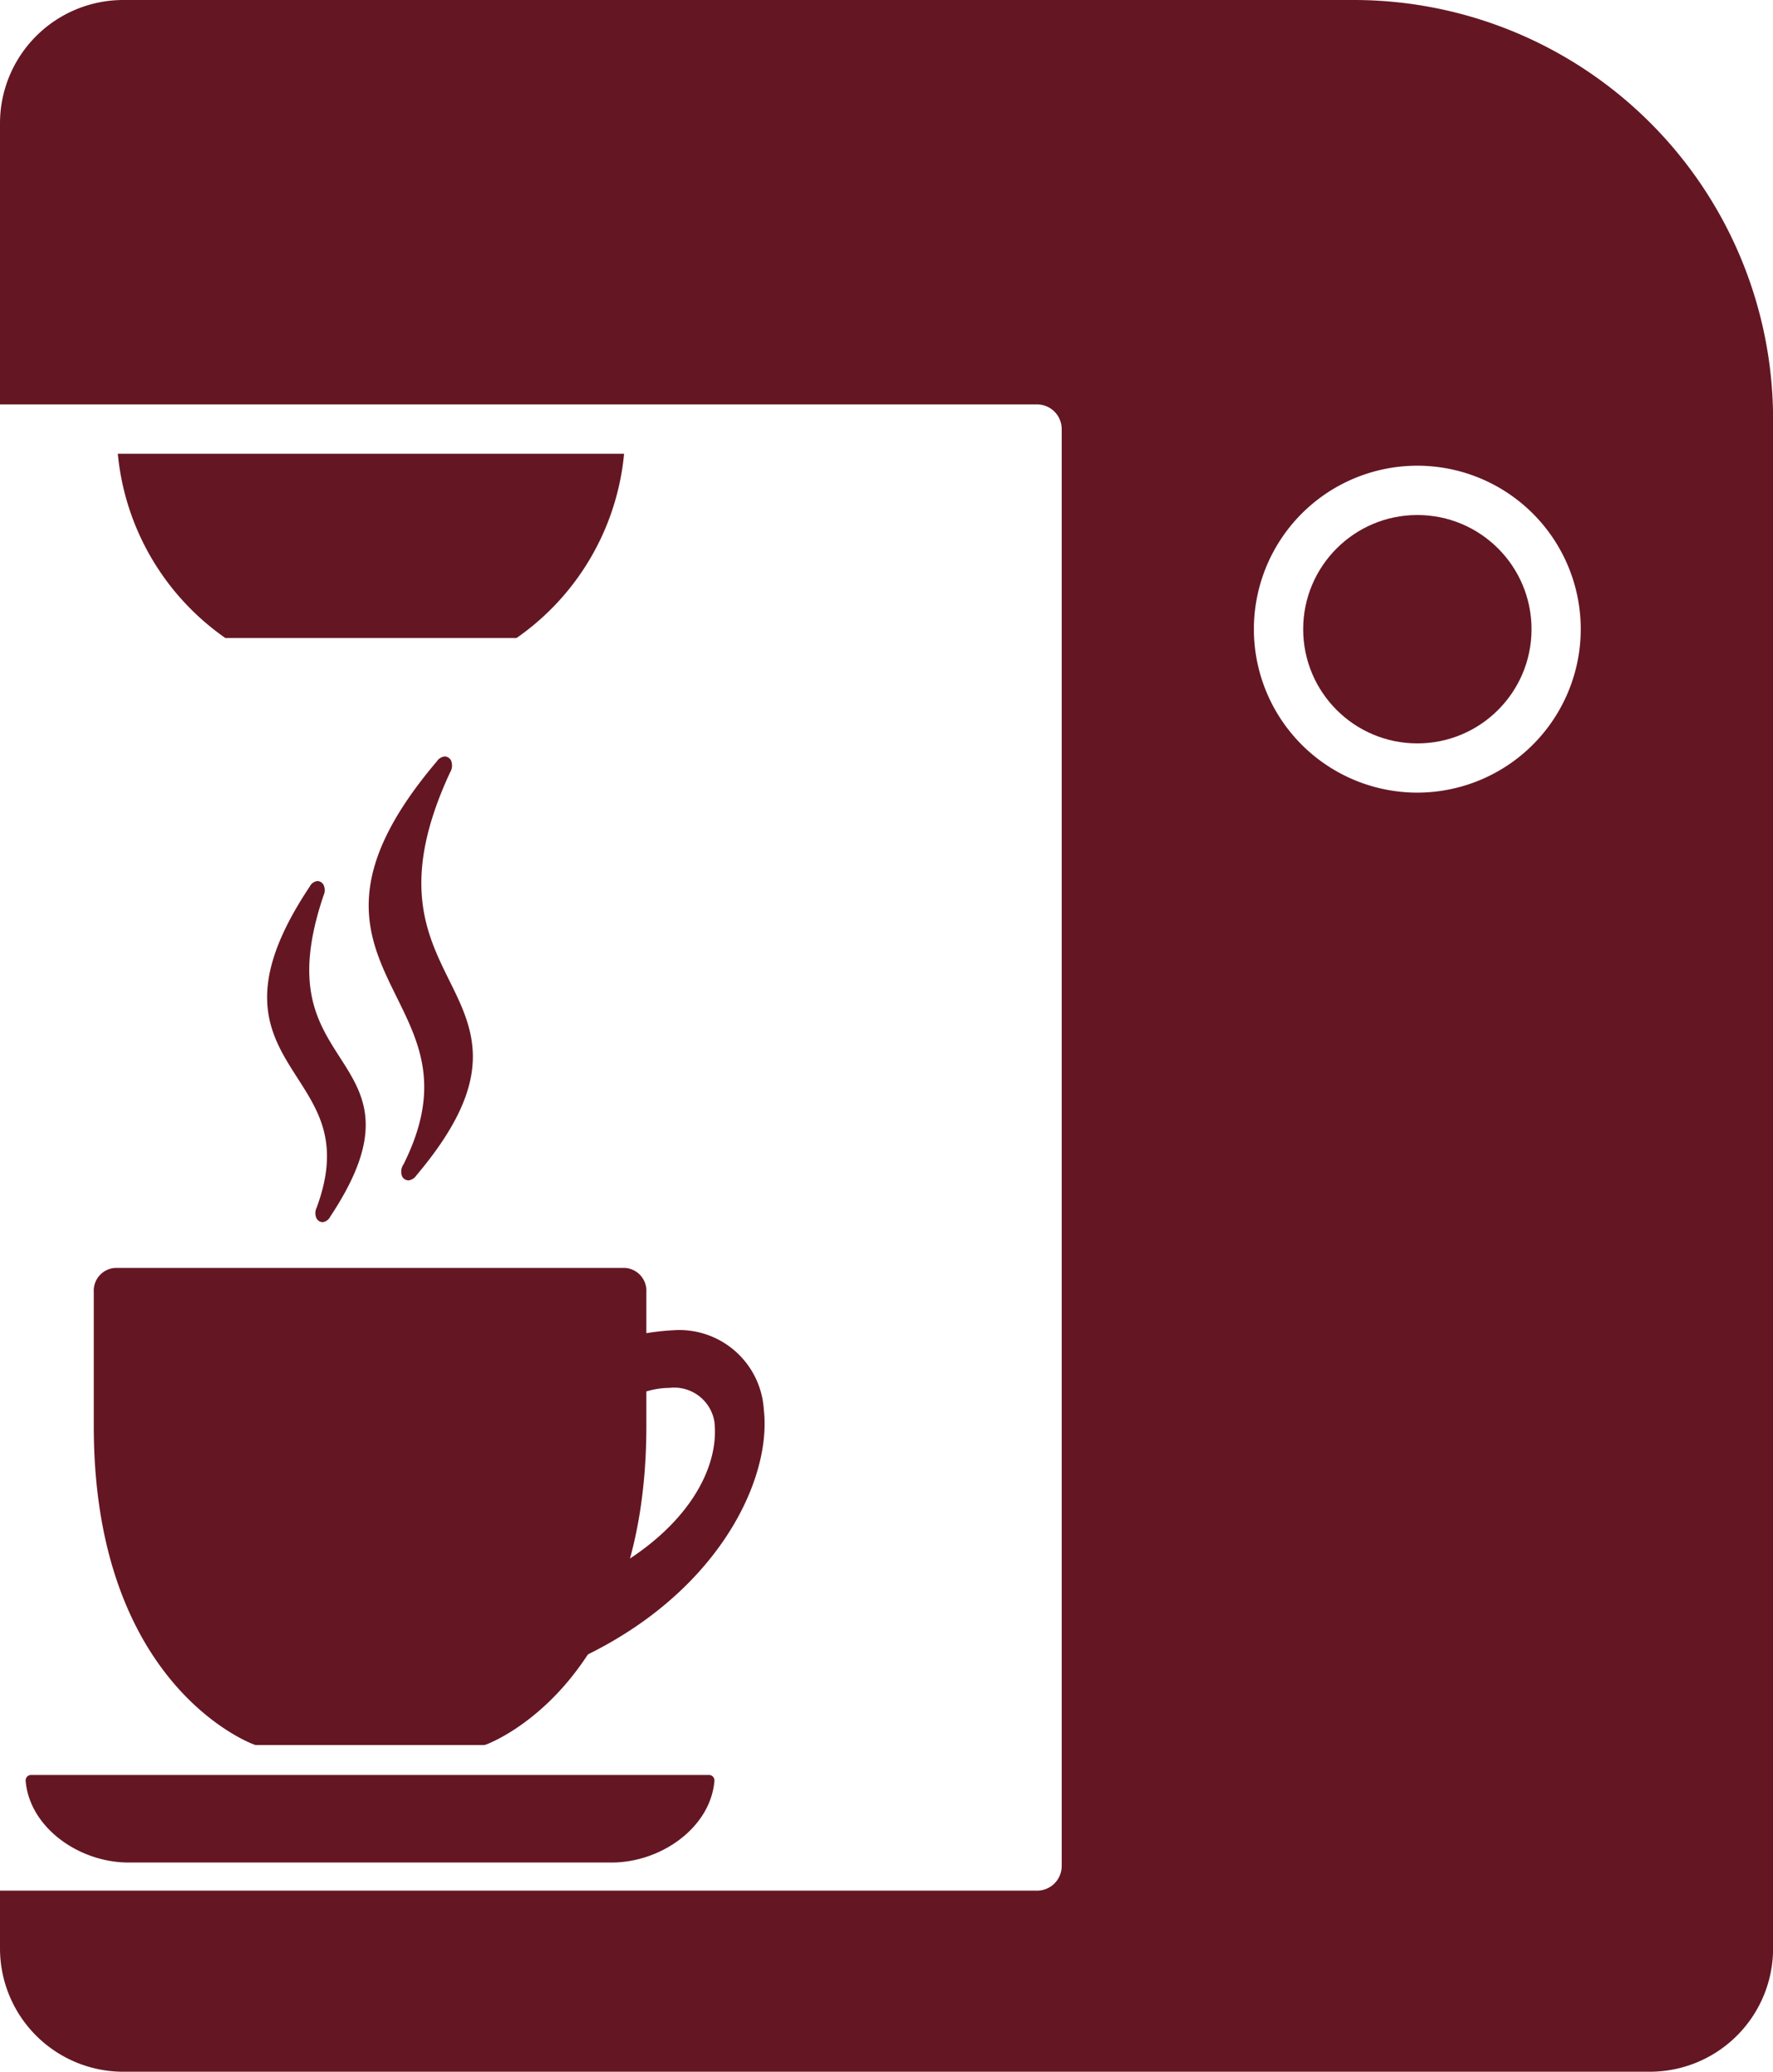 <svg xmlns="http://www.w3.org/2000/svg" width="94.995" height="110.983" viewBox="0 0 94.995 110.983">
  <g id="Raggruppa_184" data-name="Raggruppa 184" transform="translate(-10.823 -2.98)">
    <path id="Tracciato_2515" data-name="Tracciato 2515" d="M34.577,22.058h-15.6a13.584,13.584,0,0,1-5.763-9.871H40.34A13.568,13.568,0,0,1,34.577,22.058Z" transform="translate(3.921 15.099)" fill="#641723"/>
    <path id="Tracciato_2516" data-name="Tracciato 2516" d="M83.381,2.98H17.423a6.607,6.607,0,0,0-6.6,6.6V24.644H66.387a1.32,1.32,0,0,1,1.32,1.32v76.974a1.32,1.32,0,0,1-1.32,1.32H10.823v3.1a6.607,6.607,0,0,0,6.6,6.6h81.8a6.606,6.606,0,0,0,6.6-6.6V25.42A22.466,22.466,0,0,0,83.381,2.98Zm3.382,42.459a8.756,8.756,0,1,1,8.754-8.754A8.764,8.764,0,0,1,86.763,45.439Z" transform="translate(0 0)" fill="#641723"/>
    <circle id="Ellisse_60" data-name="Ellisse 60" cx="6.117" cy="6.117" r="6.117" transform="translate(80.646 30.568)" fill="#641723"/>
    <g id="Raggruppa_183" data-name="Raggruppa 183" transform="translate(12.198 43.499)">
      <path id="Tracciato_2517" data-name="Tracciato 2517" d="M41.193,28.707H13.864A1.221,1.221,0,0,0,12.726,30v7.173c0,13.981,8.522,17.044,8.609,17.073a.3.3,0,0,0,.108.018h12.17a.39.39,0,0,0,.111-.018c.084-.029,8.609-3.091,8.609-17.073V30A1.225,1.225,0,0,0,41.193,28.707Z" transform="translate(-9.077 -1.306)" fill="#641723"/>
      <path id="Tracciato_2518" data-name="Tracciato 2518" d="M34.836,34.222a4.538,4.538,0,0,0-4.866-4.25,13.456,13.456,0,0,0-6.238,1.938.435.435,0,0,0-.216.375l-.127,5.343a.426.426,0,0,0,.3.43.374.374,0,0,0,.43-.243c1.394-3.509,3.918-4.755,5.655-4.755a2.181,2.181,0,0,1,2.413,1.8c.372,3.16-2.534,7.553-9.8,9.728a.406.406,0,0,0-.264.285l-.969,3.411a.472.472,0,0,0,.084.428.364.364,0,0,0,.277.135.315.315,0,0,0,.1-.016C31.557,45.8,35.332,38.462,34.836,34.222Z" transform="translate(4.713 0.768)" fill="#641723"/>
      <path id="Tracciato_2519" data-name="Tracciato 2519" d="M47.967,38.995H11.624a.294.294,0,0,0-.28.33c.219,2.495,2.864,4.361,5.51,4.361H42.739c2.643,0,5.291-1.866,5.507-4.361A.294.294,0,0,0,47.967,38.995Z" transform="translate(-11.344 15.566)" fill="#641723"/>
      <path id="Tracciato_2520" data-name="Tracciato 2520" d="M22.614,30.311c-1.238-2.505-2.64-5.343.053-11.13a.7.7,0,0,0,.048-.636.4.4,0,0,0-.335-.216.591.591,0,0,0-.428.269c-5.3,6.244-3.7,9.486-2.149,12.622,1.238,2.508,2.408,4.876.367,8.96a.689.689,0,0,0-.077.639.394.394,0,0,0,.341.222.6.6,0,0,0,.428-.272C25.231,35.594,23.961,33.028,22.614,30.311Z" transform="translate(0.075 -18.328)" fill="#641723"/>
      <path id="Tracciato_2521" data-name="Tracciato 2521" d="M19.269,21.625a.663.663,0,0,0-.008-.576.387.387,0,0,0-.322-.193.534.534,0,0,0-.414.3c-3.688,5.528-2.141,7.936-.647,10.264,1.167,1.819,2.273,3.54,1.019,6.933a.657.657,0,0,0-.005.576.391.391,0,0,0,.322.2.526.526,0,0,0,.414-.3c3.047-4.591,1.816-6.5.515-8.525C18.916,28.389,17.646,26.417,19.269,21.625Z" transform="translate(-3.307 -14.18)" fill="#641723"/>
    </g>
  </g>
</svg>
